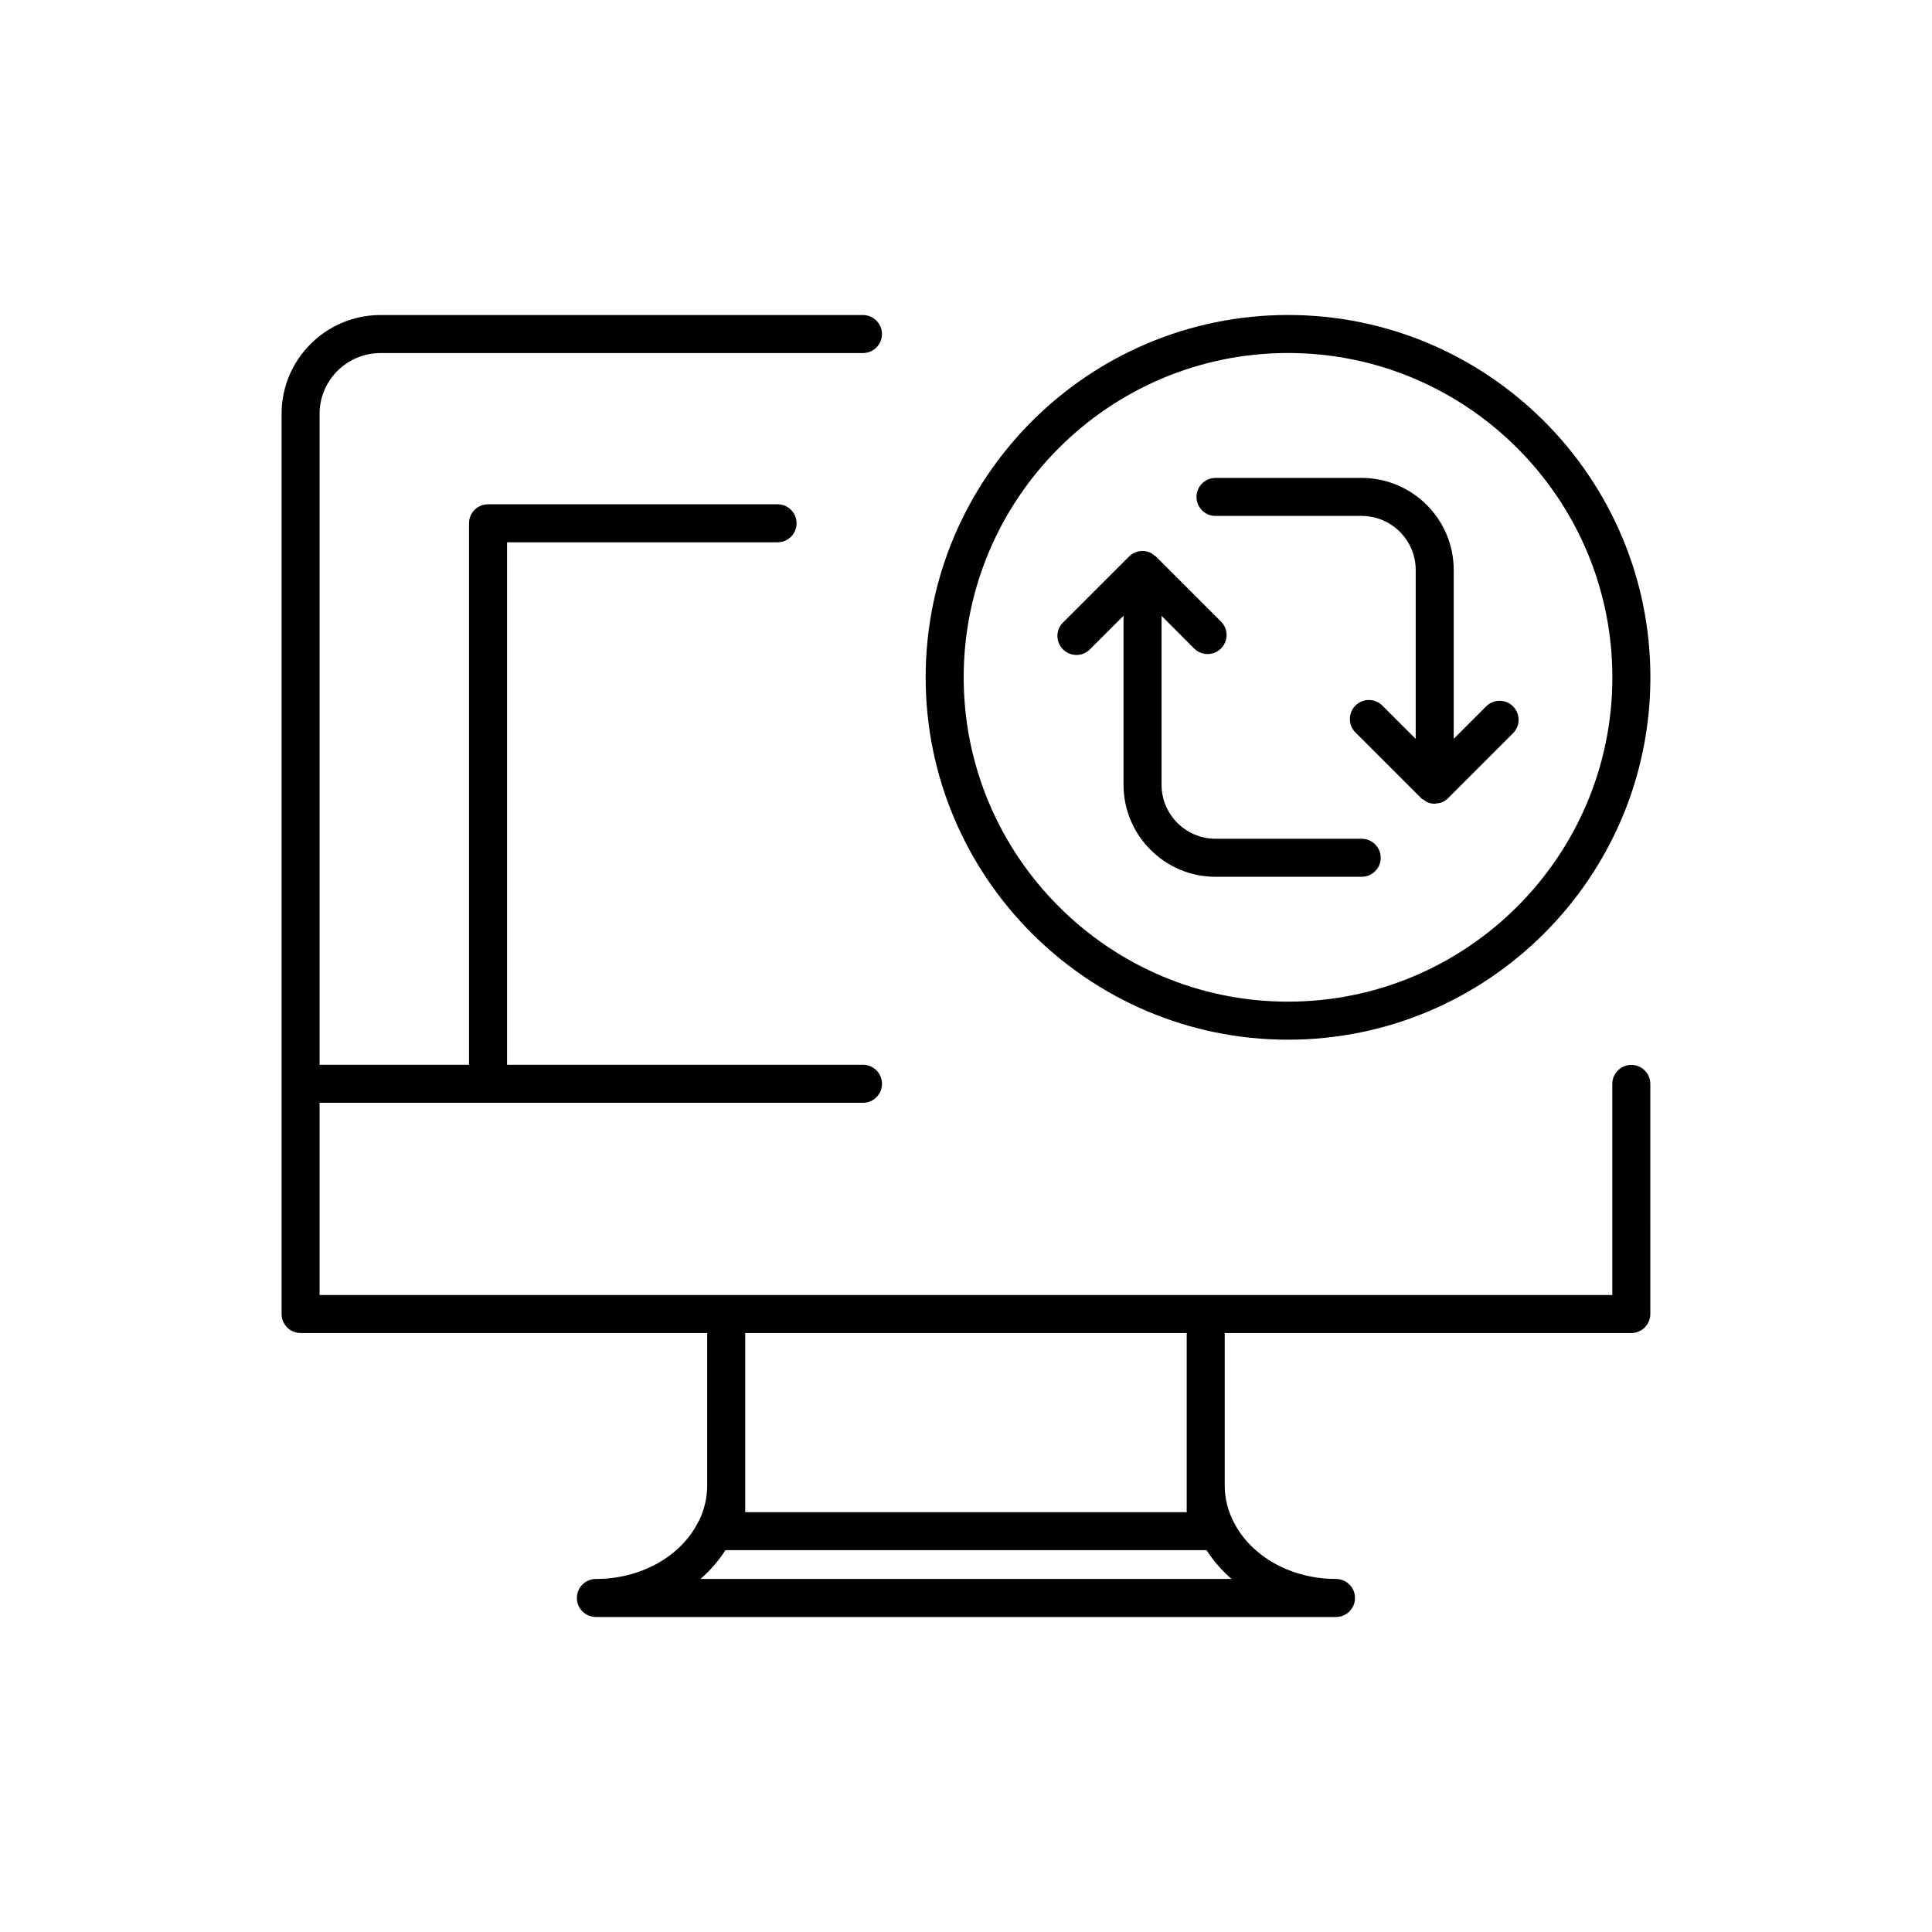 <?xml version="1.0" encoding="UTF-8"?>
<!-- The Best Svg Icon site in the world: iconSvg.co, Visit us! https://iconsvg.co -->
<svg fill="#000000" width="800px" height="800px" version="1.1" viewBox="144 144 512 512" xmlns="http://www.w3.org/2000/svg">
 <g>
  <path d="m485.34 419.53c52.949 0 96.031-43.074 96.031-96.027 0-52.949-43.082-96.027-96.031-96.027-52.949 0-96.031 43.074-96.031 96.027s43.086 96.027 96.031 96.027zm0-181.98c47.398 0 85.953 38.559 85.953 85.949 0 47.395-38.555 85.949-85.953 85.949-47.398 0-85.953-38.555-85.953-85.949-0.004-47.391 38.559-85.949 85.953-85.949z"/>
  <path d="m576.32 426.21c-2.785 0-5.039 2.254-5.039 5.039v55.938h-107.68c-0.023 0-0.051-0.016-0.074-0.016s-0.051 0.016-0.074 0.016h-126.93c-0.023 0-0.051-0.016-0.074-0.016s-0.047 0.016-0.074 0.016h-107.68v-50.934h144c2.781 0 5.039-2.254 5.039-5.039s-2.258-5.039-5.039-5.039h-94.324v-138.46h71.691c2.781 0 5.039-2.258 5.039-5.039s-2.258-5.039-5.039-5.039l-76.73 0.004c-2.781 0-5.039 2.258-5.039 5.039v143.5l-39.598-0.004v-172.52c0-8.871 7.246-16.09 16.152-16.09h127.84c2.781 0 5.039-2.258 5.039-5.039s-2.258-5.039-5.039-5.039h-127.84c-14.461 0-26.227 11.738-26.227 26.168v238.57c0 2.785 2.258 5.039 5.039 5.039h107.75v40.406c0 3.16-0.73 6.34-2.109 9.234-0.125 0.18-0.246 0.379-0.348 0.586-4.621 9.082-15.23 14.953-27.035 14.953-2.781 0-5.039 2.254-5.039 5.039 0 2.785 2.258 5.039 5.039 5.039h196.13c2.785 0 5.039-2.254 5.039-5.039 0-2.785-2.254-5.039-5.039-5.039-11.801 0-22.406-5.871-27.07-15.035-1.578-2.973-2.414-6.344-2.414-9.738v-40.406h107.75c2.785 0 5.039-2.254 5.039-5.039l-0.004-60.977c0-2.785-2.25-5.039-5.039-5.039zm-246.69 136.23c2.578-2.238 4.805-4.793 6.621-7.633h0.105c0.035 0 0.066 0.02 0.102 0.02 0.035 0 0.066-0.02 0.102-0.02h126.88c0.035 0 0.066 0.02 0.102 0.02 0.035 0 0.066-0.02 0.102-0.02h0.105c1.812 2.836 4.047 5.391 6.621 7.633zm128.86-17.703h-117v-47.469h117z"/>
  <path d="m466.13 280.73h38.719c7.898 0 14.328 6.422 14.328 14.324v44.762l-8.844-8.836c-1.969-1.969-5.152-1.969-7.125 0-1.969 1.965-1.969 5.152 0 7.125l17.422 17.422c0.262 0.262 0.586 0.398 0.887 0.59 0.25 0.168 0.469 0.379 0.742 0.492 0.621 0.258 1.273 0.395 1.934 0.395h0.012 0.004c0.141 0 0.262-0.07 0.398-0.082 0.516-0.039 1.023-0.105 1.508-0.301 0.645-0.262 1.215-0.648 1.691-1.145l17.16-17.16c1.969-1.969 1.969-5.152 0-7.125-1.969-1.969-5.152-1.969-7.125 0l-8.594 8.594v-44.734c0-13.453-10.949-24.398-24.406-24.398h-38.719c-2.785 0-5.039 2.258-5.039 5.039 0.004 2.781 2.262 5.039 5.047 5.039z"/>
  <path d="m429.27 317.57c1.289 0 2.578-0.492 3.562-1.477l8.914-8.906v44.773c0 13.453 10.941 24.398 24.395 24.398h38.719c2.785 0 5.039-2.258 5.039-5.039s-2.254-5.039-5.039-5.039h-38.719c-7.894 0-14.316-6.422-14.316-14.324v-44.75l8.633 8.645c0.984 0.984 2.273 1.477 3.562 1.477 1.289 0 2.578-0.492 3.562-1.477 1.969-1.965 1.969-5.152 0-7.125l-17.25-17.25c-0.133-0.133-0.309-0.188-0.449-0.297-0.367-0.293-0.73-0.594-1.164-0.777-1.828-0.77-4.019-0.418-5.512 1.074l-17.504 17.492c-1.969 1.965-1.969 5.152 0 7.125 0.988 0.984 2.277 1.477 3.566 1.477z"/>
 </g>
</svg>
